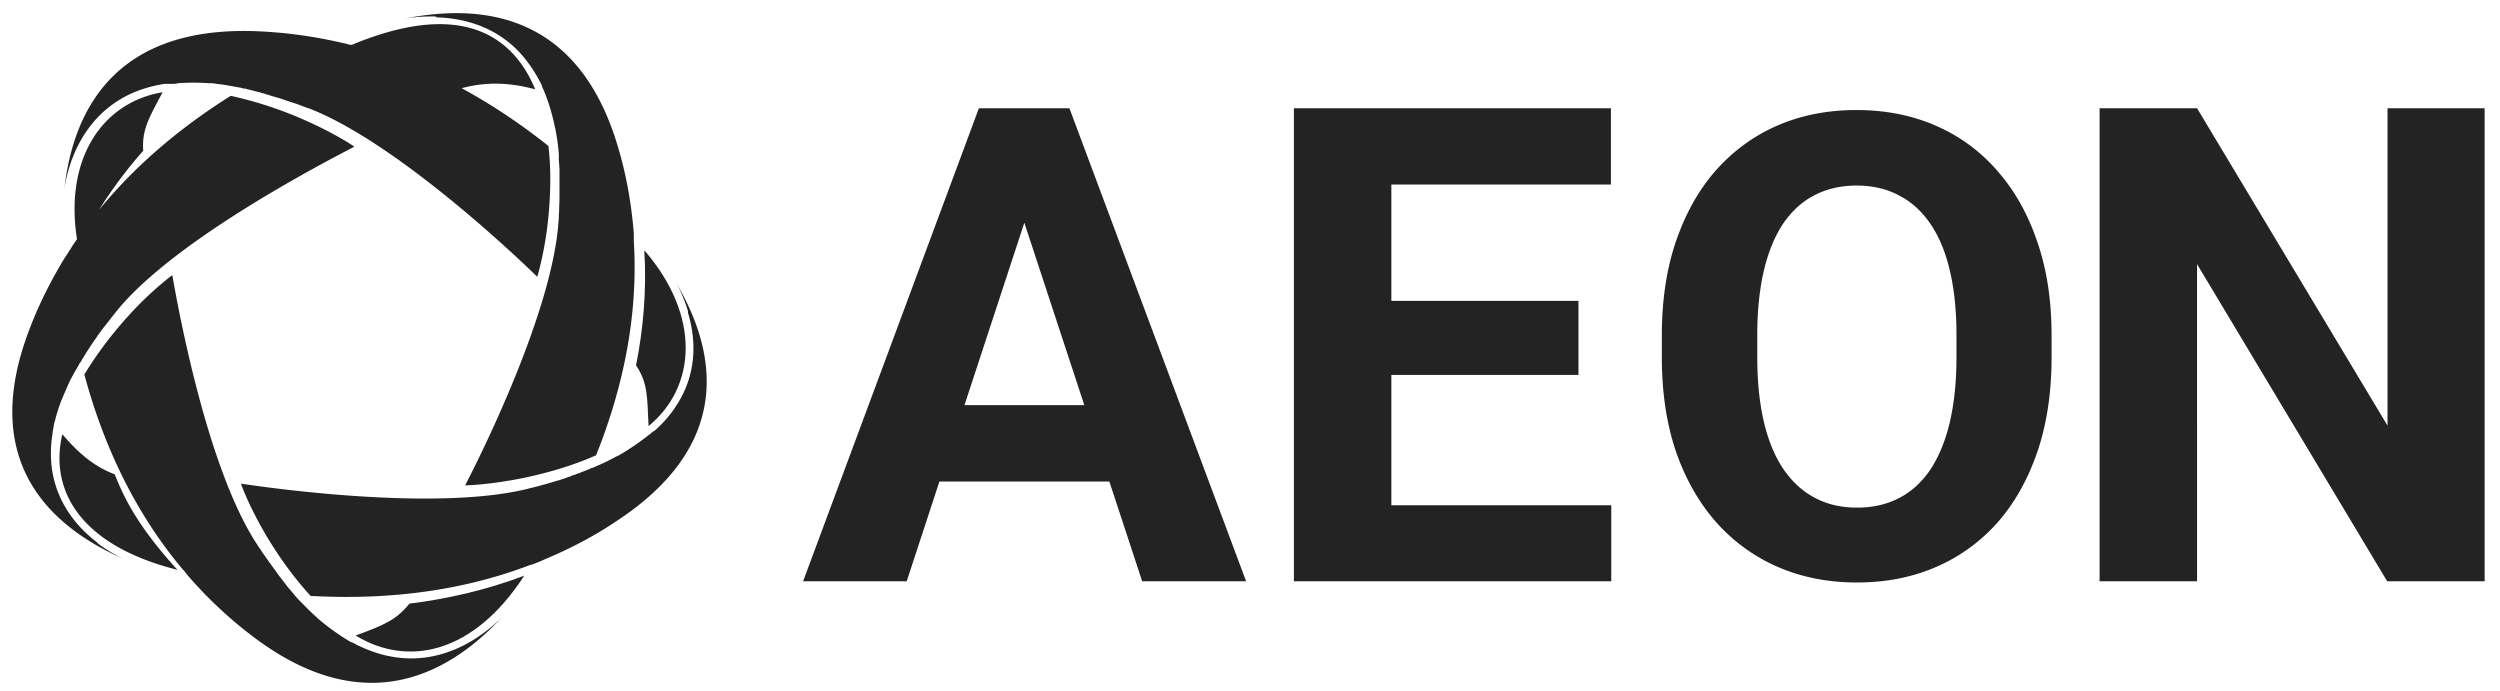 <svg xmlns="http://www.w3.org/2000/svg" width="293" height="81" fill="none"><g fill="#232323" clip-path="url(#a)"><path d="M8.432 18.694c.97-2.61 2.899-5.797 6.768-7.646 1.18-.551 2.518-.97 4.078-1.22h.84c.249 0 .498 0 .76-.079a26.354 26.354 0 0 1 3.528 0c.341 0 .63 0 .97.079.84.079 1.68.25 2.61.42.17 0 .38.078.551.13.131 0 .289 0 .42.08.42.078.878.21 1.35.34.171 0 .29.08.46.132.17 0 .288.078.459.13.288.08.55.171.839.25.25.079.46.131.721.21.63.21 1.22.42 1.889.63.25.078.498.17.76.288.25.079.551.21.84.288 9.875 3.87 23.331 16.433 26.702 19.725 0 0 0-.079.039-.17.498-1.81.97-4.08 1.22-6.519.288-2.78.38-5.757.039-8.655-2.95-2.348-6.348-4.695-10.164-6.768 2.44-.668 5.207-.8 8.616.132C60 3.913 53.77.044 41.245 5.25c.197.052.38.105.564.157-.196-.052-.38-.105-.577-.157h-.13c-.171 0-.381-.079-.552-.131-.38-.079-.76-.17-1.14-.25a53.666 53.666 0 0 0-9.51-1.217C13.665 3.101 8.59 12.687 7.527 22.235c.079-.67.341-1.98.879-3.489v-.04l.026-.012z"/><path d="M11.423 63.598c-2.23-1.678-4.748-4.498-5.338-8.655a13.94 13.94 0 0 1 .079-4.158c0-.078 0-.21.039-.288 0-.131.04-.289.079-.42v-.079c.039-.249.078-.459.17-.72.25-1.05.63-2.139 1.141-3.28.131-.288.25-.59.38-.878.341-.76.761-1.508 1.22-2.27.079-.17.17-.34.289-.458.078-.131.13-.25.21-.38.249-.38.458-.761.72-1.142.08-.13.171-.249.25-.38.079-.13.17-.249.25-.38.17-.25.34-.46.497-.721.132-.21.289-.38.42-.59.38-.499.8-1.01 1.22-1.561.17-.21.34-.42.498-.63.17-.21.38-.459.551-.669 6.859-7.986 23.213-16.564 27.45-18.754-.04 0-.08 0-.132-.078-1.6-1.05-3.659-2.138-5.967-3.148a45.34 45.34 0 0 0-8.407-2.728c-5.18 3.253-10.715 7.594-15.423 13.351a51.836 51.836 0 0 1 5.168-6.912c-.171-2.478.668-3.829 2.268-6.859-6.898 1.142-11.54 7.594-10.032 17.22-.223.315-.433.63-.643.945 0 0 0 .078-.04.078-.078.17-.21.289-.288.46-.21.34-.42.629-.63.97-1.56 2.61-2.99 5.43-4.117 8.498-5.548 14.925 2.23 22.584 11.187 26.531-.63-.288-1.85-.931-3.109-1.888h.04v-.027z"/><path d="M56.025 74.654c-2.36 1.561-5.849 3.07-10.085 2.309-1.259-.21-2.649-.67-4.04-1.351-.078 0-.17-.079-.248-.131-.132-.08-.25-.131-.42-.21h-.079c-.21-.131-.42-.25-.63-.38a28.083 28.083 0 0 1-2.858-2.06 11.4 11.4 0 0 1-.708-.63c-.63-.55-1.22-1.18-1.85-1.809a4.051 4.051 0 0 1-.38-.42 1.924 1.924 0 0 1-.288-.34c-.289-.342-.59-.67-.88-1.05-.078-.13-.209-.249-.288-.38-.078-.131-.21-.25-.288-.38-.17-.21-.38-.46-.551-.722-.131-.21-.289-.38-.42-.59-.38-.498-.76-1.05-1.14-1.6-.171-.21-.29-.459-.46-.669-.17-.249-.288-.459-.459-.708-5.64-8.826-8.957-26.702-9.757-31.279-.04 0-.079.08-.131.08a40.19 40.19 0 0 0-4.918 4.576c-1.889 2.06-3.738 4.46-5.26 6.977 1.929 7.187 5.338 15.476 11.515 22.833 0 0 .04 0 .08.079.13.13.248.288.34.42.25.288.498.59.76.878a49.342 49.342 0 0 0 6.978 6.44c12.787 9.757 22.662 4.917 29.259-2.19a17.441 17.441 0 0 1-2.82 2.307l.04-.039-.014.04zM51.068 1.96l.131.078c2.82.079 6.558.879 9.548 3.948a15.78 15.78 0 0 1 2.44 3.41l.13.249c.08.13.132.249.21.42v.078c.079.21.21.42.289.669.42 1.01.76 2.098 1.049 3.318.079.288.131.63.21.93.17.8.288 1.64.38 2.519 0 .17.04.38.04.55v.42c0 .42.078.88.078 1.351v2.518c0 .63 0 1.26-.04 1.928 0 .25 0 .551-.039.8 0 .289 0 .59-.039.84-.708 10.386-8.787 26.74-10.938 30.898h.17c1.929-.079 4.25-.38 6.729-.879 2.78-.59 5.718-1.43 8.446-2.649 2.78-6.938 5.01-15.593 4.42-25.102v-.669c0-.38-.04-.76-.08-1.14-.288-2.99-.839-6.099-1.77-9.207C67.934 1.972 57.088.254 47.41 2.182c.721-.13 2.02-.288 3.66-.249v.026z"/><path d="M41.679 74.484c6.137 3.737 13.836 2.137 19.764-7.017-4.538 1.718-9.076 2.728-13.456 3.279-1.56 1.928-2.99 2.518-6.308 3.738zm34.334-24.551c5.547-4.538 6.216-12.826-.499-20.603.289 4.747-.13 9.298-.97 13.495 1.39 2.059 1.298 3.659 1.469 7.108z"/><path d="M80.629 36.477v.17c.8 2.65 1.18 6.387-.879 10.086a13.505 13.505 0 0 1-2.57 3.318l-.21.21c-.131.078-.21.21-.341.288h-.079c-.17.17-.38.341-.55.46-.84.668-1.81 1.35-2.899 2.019-.288.17-.55.34-.84.459-.72.38-1.507.8-2.36 1.14-.17.08-.34.171-.498.21-.131 0-.25.132-.42.171-.42.17-.84.341-1.259.499-.131 0-.288.13-.459.17-.17 0-.288.131-.459.17-.288.08-.55.21-.84.29-.248.078-.458.17-.708.209-.63.21-1.259.38-1.888.55-.25.08-.498.132-.8.21-.289.08-.55.132-.84.21-10.347 2.518-28.76.08-33.468-.63 0 0 0 .08.04.171.668 1.77 1.678 3.83 2.937 5.968 1.43 2.4 3.2 4.878 5.167 7.016 7.607.42 16.734-.17 25.81-3.659h.131c.17-.079.341-.131.498-.21.38-.131.709-.288 1.089-.459 2.82-1.18 5.678-2.649 8.406-4.498 13.456-8.866 11.817-19.554 6.899-27.882.34.59.93 1.81 1.39 3.318v.026zM13.482 55.598c-2.19-.8-4.079-2.23-6.177-4.708-1.56 6.689 2.23 13.075 13.495 15.895-5.167-5.64-6.518-9.167-7.357-11.187h.039zm266.335-42.911v37.194l-22.322-37.194h-11.423v55.436h11.423V30.956l22.282 37.167H291.2V12.687h-11.383zm-45.772 7.279c-2.019-2.295-4.419-4.053-7.226-5.26-2.78-1.206-5.862-1.809-9.246-1.809-3.383 0-6.452.603-9.246 1.81-2.78 1.206-5.18 2.964-7.226 5.259-2.02 2.295-3.567 5.075-4.682 8.328-1.102 3.239-1.652 6.911-1.652 11.03v2.557c0 4.091.55 7.777 1.652 11.03 1.128 3.252 2.715 6.032 4.748 8.327a20.631 20.631 0 0 0 7.226 5.22c2.793 1.206 5.875 1.81 9.246 1.81 3.37 0 6.465-.604 9.246-1.81a20.407 20.407 0 0 0 7.226-5.22c2.02-2.295 3.567-5.075 4.682-8.328 1.101-3.252 1.652-6.938 1.652-11.03v-2.557c0-4.118-.564-7.803-1.692-11.03-1.101-3.252-2.675-6.032-4.721-8.327h.013zm-4.747 21.928c0 2.833-.263 5.35-.774 7.554-.511 2.177-1.259 4.013-2.243 5.521-.983 1.482-2.203 2.61-3.646 3.37-1.442.761-3.108 1.155-4.97 1.155-1.862 0-3.528-.38-4.971-1.154-1.442-.761-2.675-1.889-3.685-3.37-1.01-1.51-1.77-3.345-2.282-5.522-.511-2.203-.774-4.721-.774-7.554V39.27c0-2.86.263-5.377.774-7.554.512-2.177 1.259-4 2.243-5.482 1.01-1.482 2.216-2.597 3.646-3.331 1.442-.761 3.108-1.155 4.97-1.155 1.863 0 3.528.38 4.971 1.155 1.442.734 2.675 1.849 3.685 3.33 1.01 1.483 1.771 3.306 2.282 5.483.511 2.177.774 4.695.774 7.554v2.623zm-66.23 2.046h21.928v-8.682h-21.928V21.63H188.8v-8.944h-37.154v55.436h37.193v-8.905h-25.771V43.94zm-40.616-31.253h-7.725L94.124 68.123h12.144l3.83-11.685h19.921l3.843 11.685h12.183l-20.708-55.436h-2.898.013zm-9.416 34.794 7.016-21.378 7.029 21.377h-14.045z"/></g><defs><clipPath id="a"><path fill="#fff" d="M.973.233h291.148v80H.973z"/></clipPath></defs></svg>